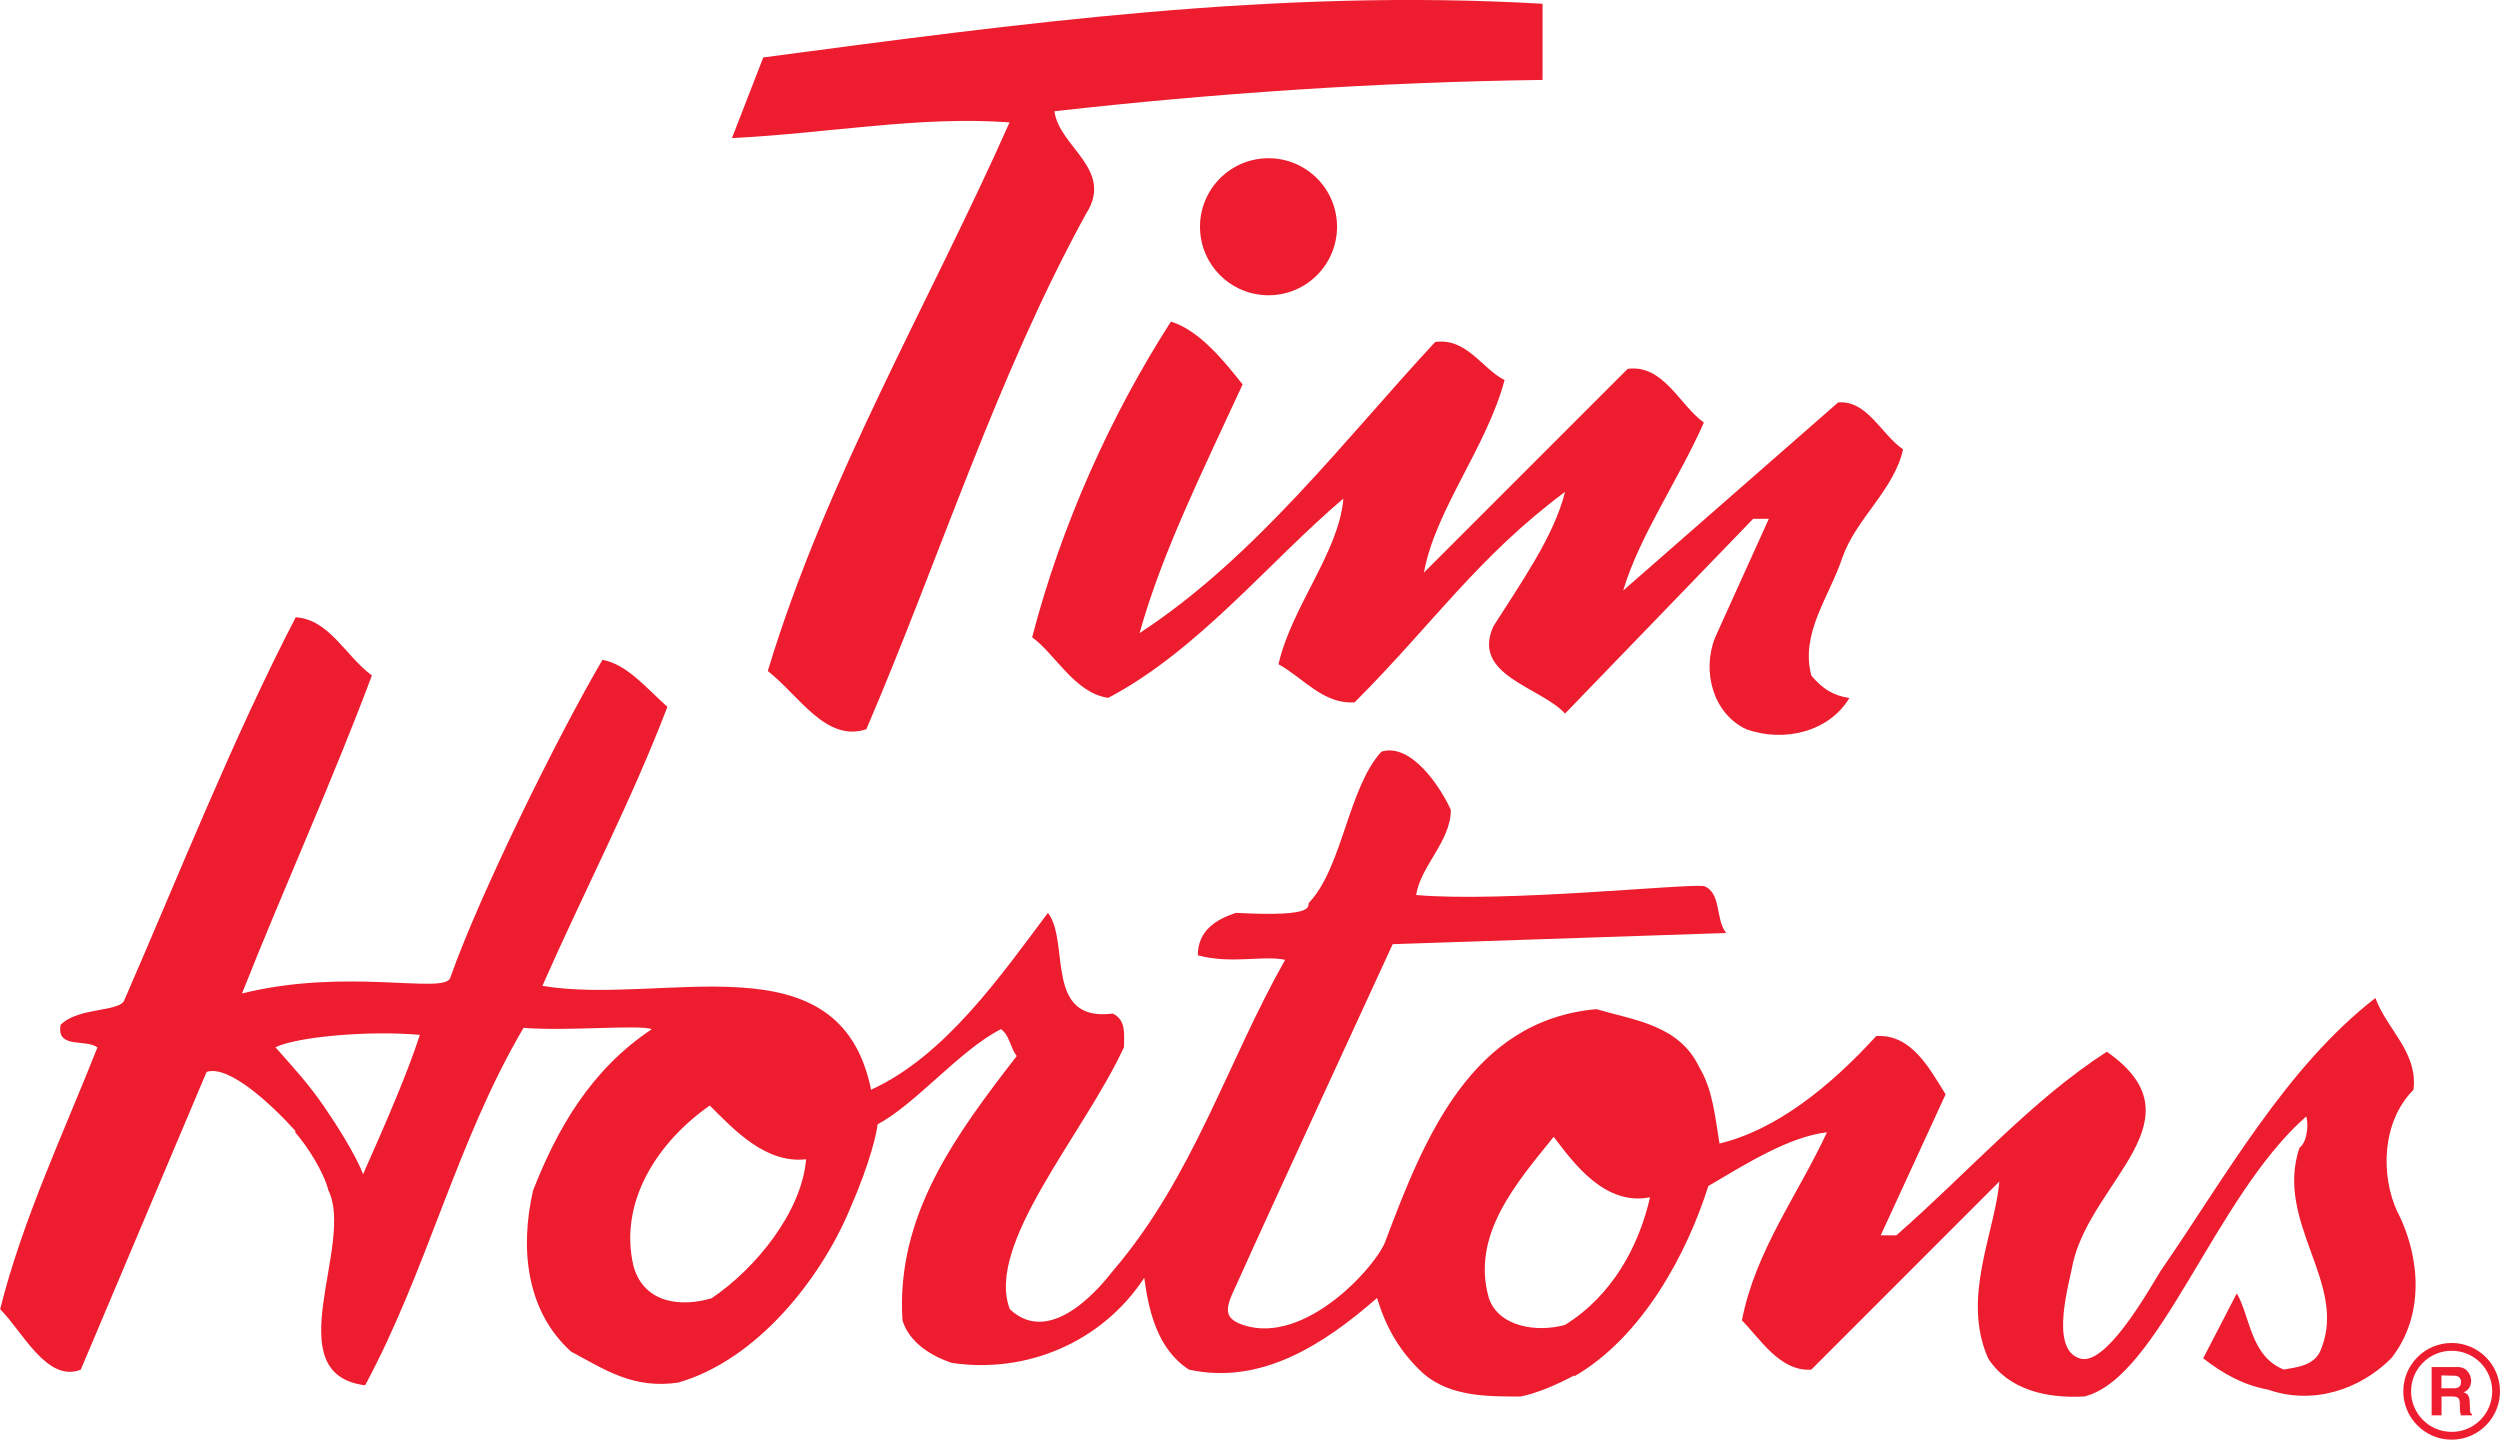 <?xml version="1.0" encoding="UTF-8"?>
<svg id="Layer_2" data-name="Layer 2" xmlns="http://www.w3.org/2000/svg" viewBox="0 0 311.25 179.24">
  <defs>
    <style>
      .cls-1 {
        fill: none;
      }

      .cls-1, .cls-2 {
        stroke-width: 0px;
      }

      .cls-2 {
        fill: #ed1c2e;
      }
    </style>
  </defs>
  <g id="Layer_1-2" data-name="Layer 1">
    <g>
      <path class="cls-2" d="M192.05,9.95c-20.63.28-40.98,1.67-60.77,3.9.56,4.46,7.53,7.25,3.9,12.82-11.15,20.35-18.12,42.65-27.32,64.12-5.02,1.67-8.36-4.18-12.27-7.25,7.25-23.97,20.07-45.72,30.1-68.3-11.15-.84-22.86,1.39-34.56,1.95l3.9-10.04C126.55,2.98,158.88-1.48,192.05.47v9.48"/>
      <polyline class="cls-1" points="0 0 0 179.24 311.25 179.24 311.25 0"/>
      <path class="cls-2" d="M154.7,47.87c-4.74,10.31-10.04,20.91-12.82,30.95,14.5-9.48,25.65-24.25,36.8-36.24,3.9-.56,5.85,3.34,8.64,4.74-2.23,8.36-8.64,16.17-10.04,23.97l25.37-25.37c4.46-.56,6.41,4.46,9.48,6.69-3.07,6.97-8.08,14.22-10.04,20.91l26.76-23.42c3.62-.28,5.3,3.9,8.08,5.85-1.11,5.02-5.85,8.64-7.52,13.38-1.67,5.02-5.3,9.48-3.9,14.78,1.39,1.67,2.79,2.51,4.74,2.79-2.51,4.18-8.08,5.58-12.82,3.9-4.18-1.95-5.57-7.25-3.9-11.43l6.69-14.78h-1.95l-23.42,24.25c-3.07-3.34-11.71-4.74-8.92-10.87,3.34-5.29,7.53-11.15,8.92-16.73-10.87,8.08-16.45,16.45-26.2,26.2-3.9.28-6.41-3.07-9.48-4.74,1.67-7.25,7.53-13.94,8.08-20.63-9.2,7.81-18.12,18.96-29.27,24.81-4.18-.56-6.69-5.58-9.48-7.53,3.62-13.94,9.76-27.6,17.28-39.31,3.62,1.12,6.69,5.02,8.92,7.81"/>
      <path class="cls-2" d="M298.53,151.01c-2.23-4.74-1.95-11.43,1.95-15.33.56-4.74-3.34-7.53-4.74-11.43-11.15,8.64-18.68,22.3-26.76,34.01-1.83,3-6.88,11.88-10.03,10.87-3.9-1.17-1.24-9.6-.85-11.97,2.44-10.28,16.18-17.86,4.2-26.22-9.48,6.13-17,14.78-26.2,22.86h-1.95l8.08-17.56c-1.95-3.07-4.18-7.53-8.64-7.25-5.85,6.41-12.54,11.71-19.51,13.38-.56-3.35-.83-6.69-2.51-9.48-2.51-5.3-8.08-5.85-12.82-7.25-15.61,1.4-21.46,16.17-26.2,28.71-.85,2.89-9.96,13.31-17.84,10.59-3.14-1.08-1.65-2.91,0-6.69,1.66-3.78,18.68-40.7,18.68-40.7l41.53-1.39c-1.39-1.67-.56-5.02-2.79-5.85-2.63-.28-24.93,2.07-35.82,1.12.56-3.63,4.32-6.69,4.32-10.6-1.39-3.06-5.02-8.36-8.64-7.25-4.14,4.52-4.85,14.4-9.01,18.8-.34.35,1.31,1.83-9.11,1.27-2.51.83-4.74,2.23-4.74,5.29,4.18,1.12,8.19-.03,10.87.56-7.25,12.82-11.43,27.04-21.46,38.75-.99,1.25-7.53,9.76-12.82,4.74-3.07-8.1,9.2-21.75,14.22-32.62,0-1.67.28-3.34-1.39-4.18-8.64,1.11-5.29-8.92-8.08-12.54-5.85,7.8-12.82,17.84-22.02,22.02-3.9-19.24-25.85-10.4-40.92-12.93,5.02-11.43,11.1-23.03,15.56-34.74-2.51-2.23-5.02-5.3-8.08-5.85-5.57,9.48-15.35,29.32-18.97,39.64-.87,2-12.98-1.33-25.91,1.9,5.3-13.38,11.15-26.2,16.17-39.59-3.35-2.51-5.3-6.97-9.48-7.25-7.81,15.05-14.6,32.22-21.29,47.55-.42,1.67-5.7.91-7.98,3.19-.56,3.07,3.19,1.71,4.58,2.82-4.18,10.59-9.32,21.43-12.11,32.58,2.79,2.79,5.85,9.2,10.04,7.53l15.66-37.06c2.71-.94,8.01,3.95,11.1,7.38l-.1.09c1.56,1.79,3.58,4.96,4.16,7.25,3.34,6.69-6.57,22.89,4.58,24.29,7.8-14.5,11.36-30.28,19.72-44.5,5.49.44,14.55-.44,15.96.17-7.53,5.02-11.71,12.27-14.77,20.07-1.67,7.25-.84,15.06,4.74,20.07,4.18,2.23,7.75,4.69,13.33,3.85,9.76-2.79,17.72-12.88,21.34-21.52,2.7-6.18,3.4-9.76,3.48-10.63,4.74-2.51,10.35-9.34,15.37-11.85,1.11.84,1.11,2.23,1.95,3.35-7.53,9.76-15.05,19.79-14.22,32.9.84,2.79,3.62,4.46,6.13,5.3,9.2,1.39,18.68-2.51,23.97-10.59.56,4.18,1.67,8.92,5.57,11.43,8.92,1.95,16.73-3.07,23.41-8.92,1.11,3.63,2.79,6.69,5.85,9.48,3.34,2.79,7.8,2.79,11.98,2.79,2.04-.37,4.69-1.54,6.71-2.62l.02.11c8.44-4.88,14-15.19,16.69-23.7,4.74-2.79,10.03-6.13,14.77-6.69-3.62,7.8-8.92,14.77-10.59,23.42,2.23,2.23,4.74,6.41,8.64,6.13l23.41-23.42c-.56,6.41-4.74,14.49-1.39,22.02,2.48,3.88,7.25,5.02,11.99,4.74,9.3-2.33,16.17-24.81,27.59-34.85.28.56.28,3.07-.83,3.9-3.07,9.2,5.85,16.73,2.79,24.81-.73,2.41-3.26,2.49-4.74,2.79-4.18-1.67-4.18-6.69-5.85-9.48l-4.18,8.08c2.51,1.95,5.02,3.34,8.08,3.9,5.58,1.95,11.43,0,15.33-3.9,4.18-5.3,3.63-12.54.84-18.12M45.21,146.19c-.94-2.45-3.36-6.24-4.88-8.45h0c-2.03-2.93-3.65-4.65-6.04-7.36,2.91-1.36,11.85-2.09,17.98-1.54-1.48,4.62-4.14,10.75-7.06,17.34ZM88.56,161.64c-3.61,1.07-8.29.75-9.67-3.93-1.95-8.09,3.07-15.61,9.48-20.07,3.07,3.07,6.97,7.25,11.99,6.69-.55,6.58-6.3,13.63-11.79,17.32ZM194.84,164.95h0c-3.45.97-8.27.27-9.48-3.35-2.23-7.8,3.35-14.22,8.08-20.07,2.51,3.34,6.41,8.64,11.99,7.53-1.39,6.13-4.74,12.27-10.59,15.89Z"/>
      <path class="cls-2" d="M305.23,167.2c-3.32,0-6.02,2.7-6.02,6.02s2.7,6.02,6.02,6.02,6.02-2.7,6.02-6.02-2.7-6.02-6.02-6.02M305.23,178.27c-2.79,0-5.05-2.26-5.05-5.05s2.26-5.05,5.05-5.05,5.05,2.26,5.05,5.05-2.26,5.05-5.05,5.05Z"/>
      <path class="cls-2" d="M307.49,174.85c0-1.12-.27-1.3-.76-1.52.59-.2.93-.77.93-1.43,0-.52-.39-1.7-1.64-1.7h-3.28v6.01h1.23v-2.35h1.3c.93,0,.98.32.98,1.14,0,.62.05.93.13,1.21h1.39v-.16c-.27-.1-.27-.32-.27-1.2M305.43,172.84h-1.47v-1.6l1.77.04c.54.09.67.47.67.75,0,.59-.31.82-.97.82Z"/>
      <path class="cls-2" d="M157.93,36.76c4.71,0,8.53-3.82,8.53-8.53s-3.82-8.53-8.53-8.53-8.53,3.82-8.53,8.53,3.82,8.53,8.53,8.53"/>
    </g>
  </g>
</svg>